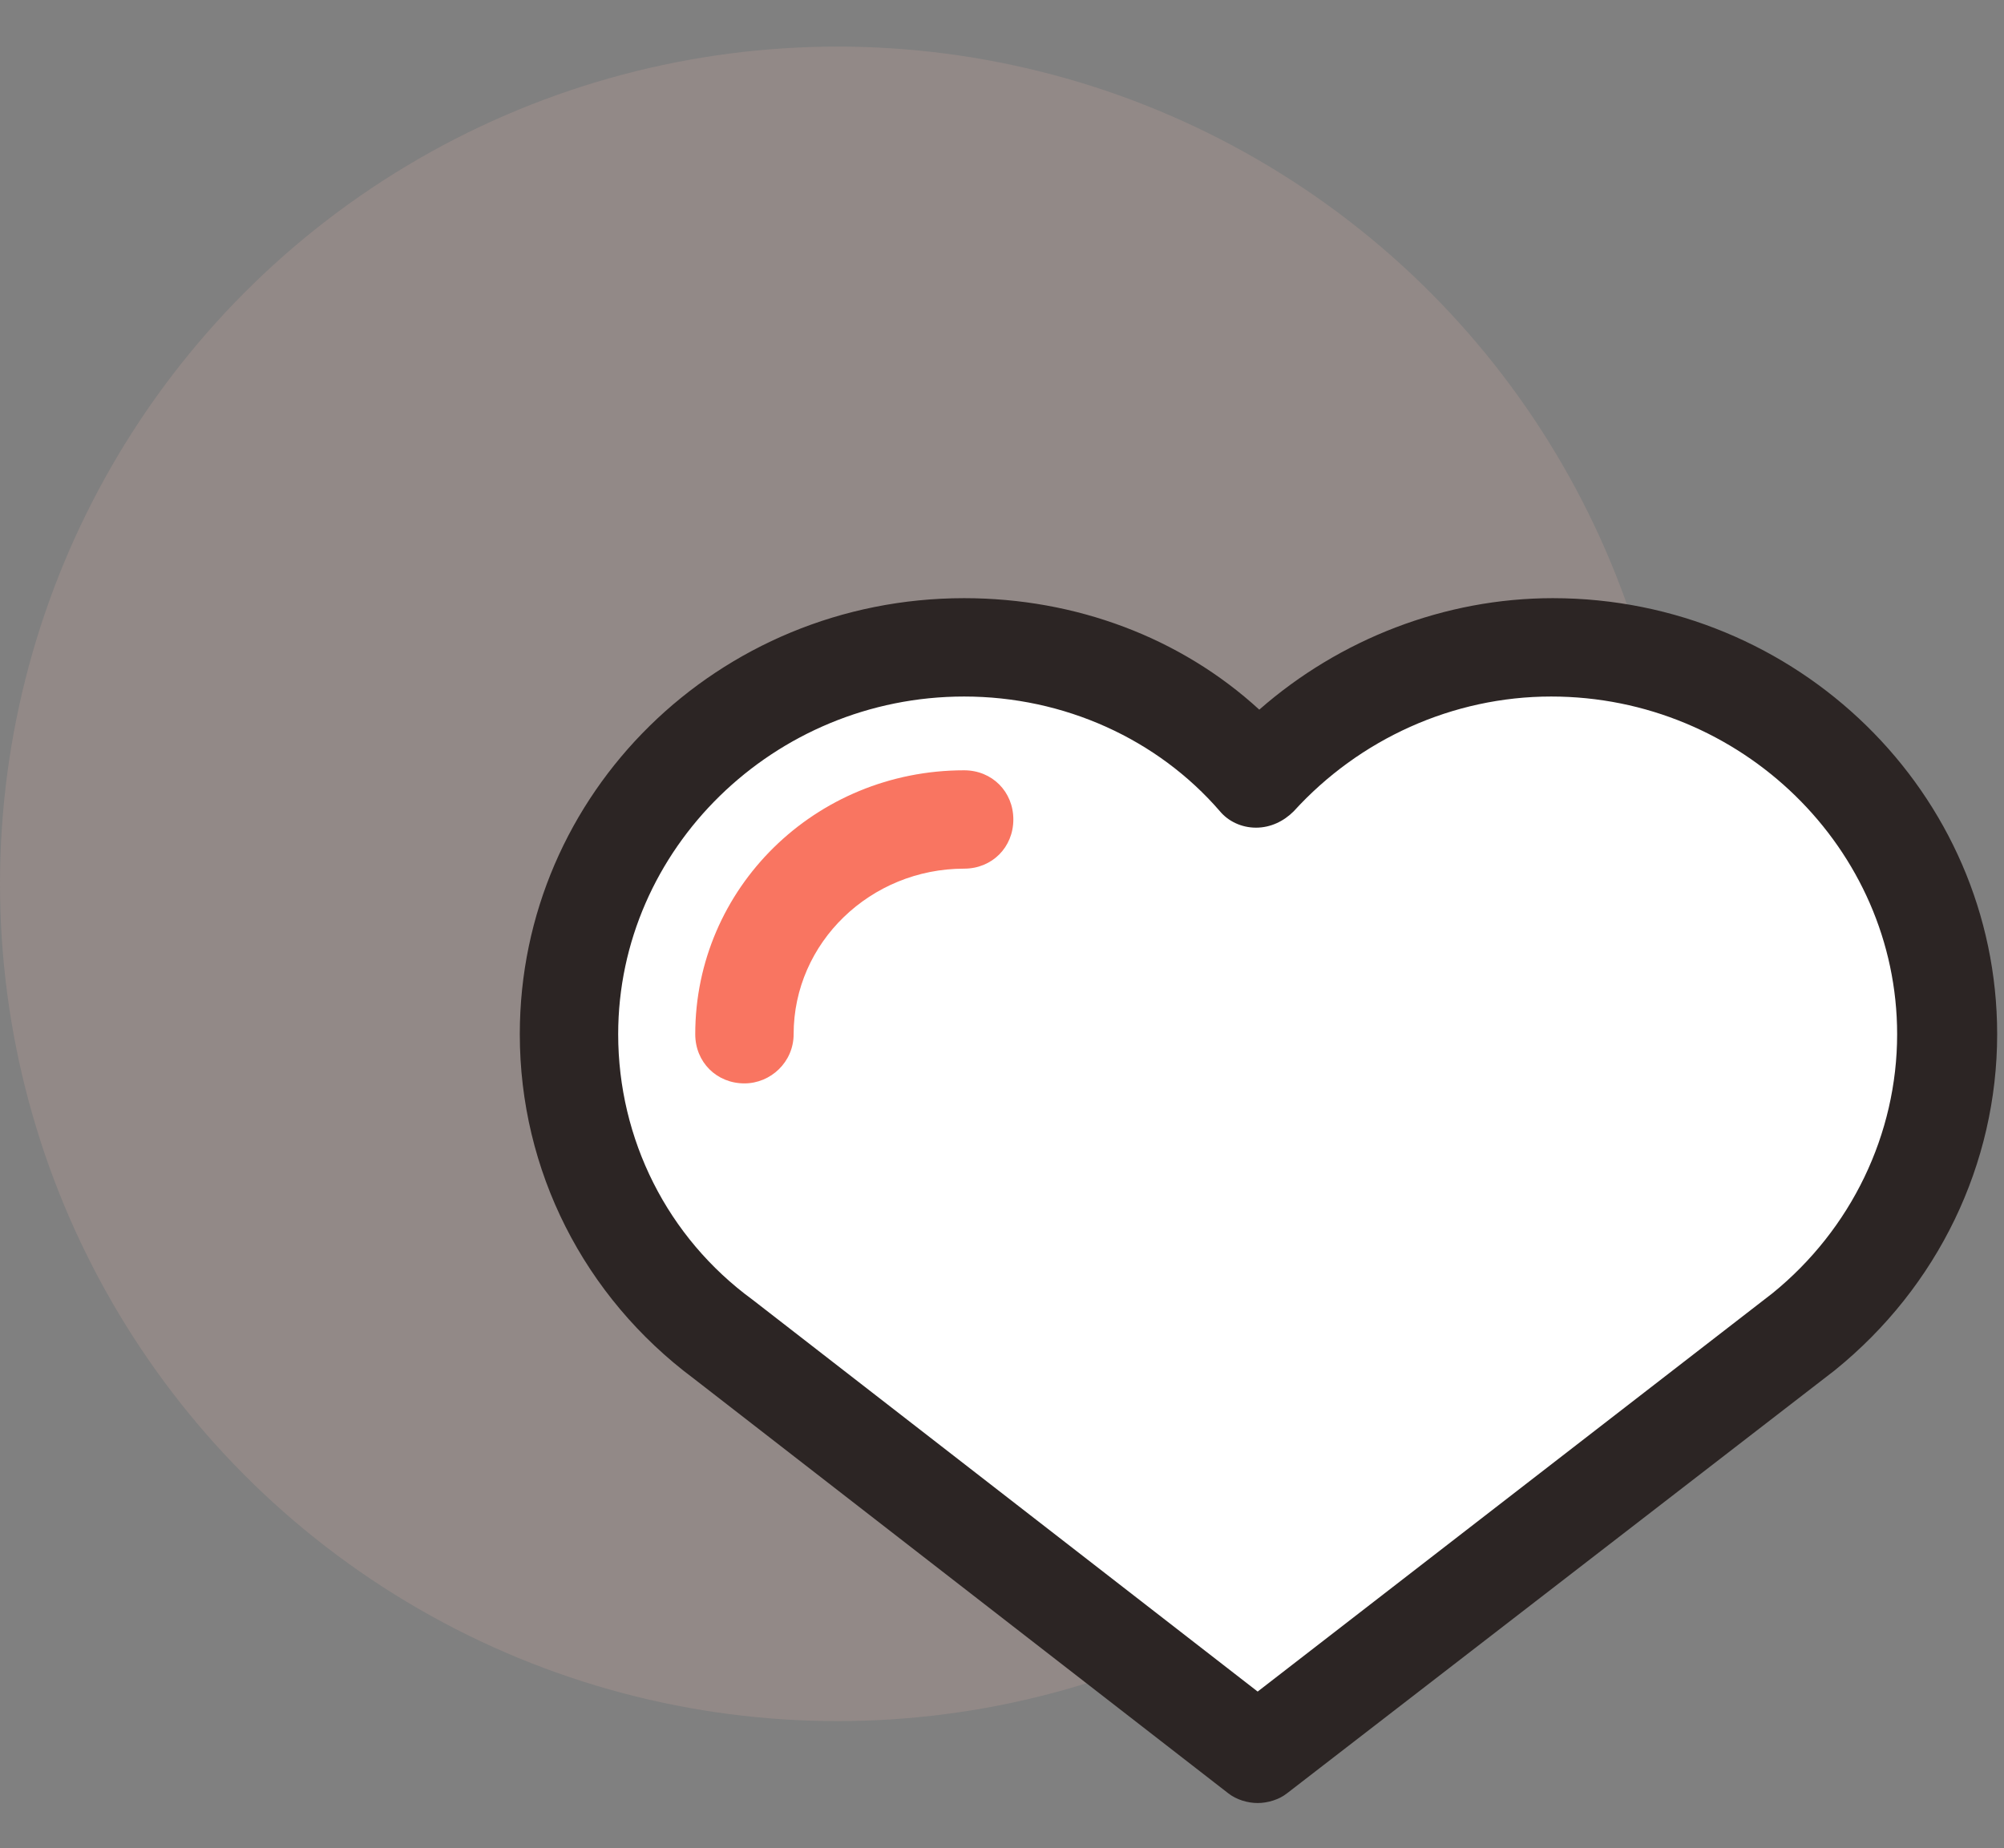 <svg width="129" height="119" viewBox="0 0 129 119" fill="none" xmlns="http://www.w3.org/2000/svg">
<rect x="0" y="0" width="129" height="119" fill="#808080" stroke="none"/>
<circle opacity="0.15" cx="53.91" cy="56.91" r="53.91" fill="#F9BAB0"/>
<path d="M62.063 41.682C69.663 41.682 76.524 44.954 80.957 50.126C85.601 44.954 92.462 41.682 99.85 41.682C113.783 41.682 125.288 52.765 125.288 66.591C125.288 74.402 121.593 81.262 115.999 85.802L80.957 112.928L46.548 86.329C40.426 81.685 36.626 74.613 36.626 66.591C36.626 52.976 47.92 41.682 62.063 41.682Z" fill="white"/>
<path d="M62.064 49.598C52.459 49.598 44.754 57.197 44.754 66.591C44.754 68.386 46.126 69.758 47.92 69.758C49.609 69.758 51.087 68.386 51.087 66.591C51.087 60.681 56.047 55.931 62.064 55.931C63.858 55.931 65.23 54.559 65.23 52.764C65.23 50.97 63.858 49.598 62.064 49.598Z" fill="#F97561"/>
<path d="M80.957 116.094C80.323 116.094 79.585 115.883 79.057 115.461L44.648 88.757C37.576 83.479 33.46 75.352 33.46 66.591C33.46 51.076 46.231 38.515 62.063 38.515C69.241 38.515 75.996 41.049 81.062 45.693C86.234 41.154 92.989 38.515 99.956 38.515C115.682 38.515 128.56 51.076 128.56 66.591C128.56 74.93 124.76 82.846 118.11 88.229L82.857 115.461C82.329 115.883 81.59 116.094 80.957 116.094ZM62.063 44.848C49.82 44.848 39.793 54.664 39.793 66.591C39.793 73.347 42.959 79.68 48.448 83.691L80.957 108.917L114.099 83.268C119.166 79.152 122.121 73.03 122.121 66.591C122.121 54.664 112.094 44.848 99.85 44.848C93.517 44.848 87.501 47.593 83.279 52.237C82.646 52.87 81.801 53.292 80.851 53.292C79.901 53.292 79.057 52.87 78.529 52.237C74.518 47.593 68.502 44.848 62.063 44.848Z" fill="#2C2524"/>
</svg>
